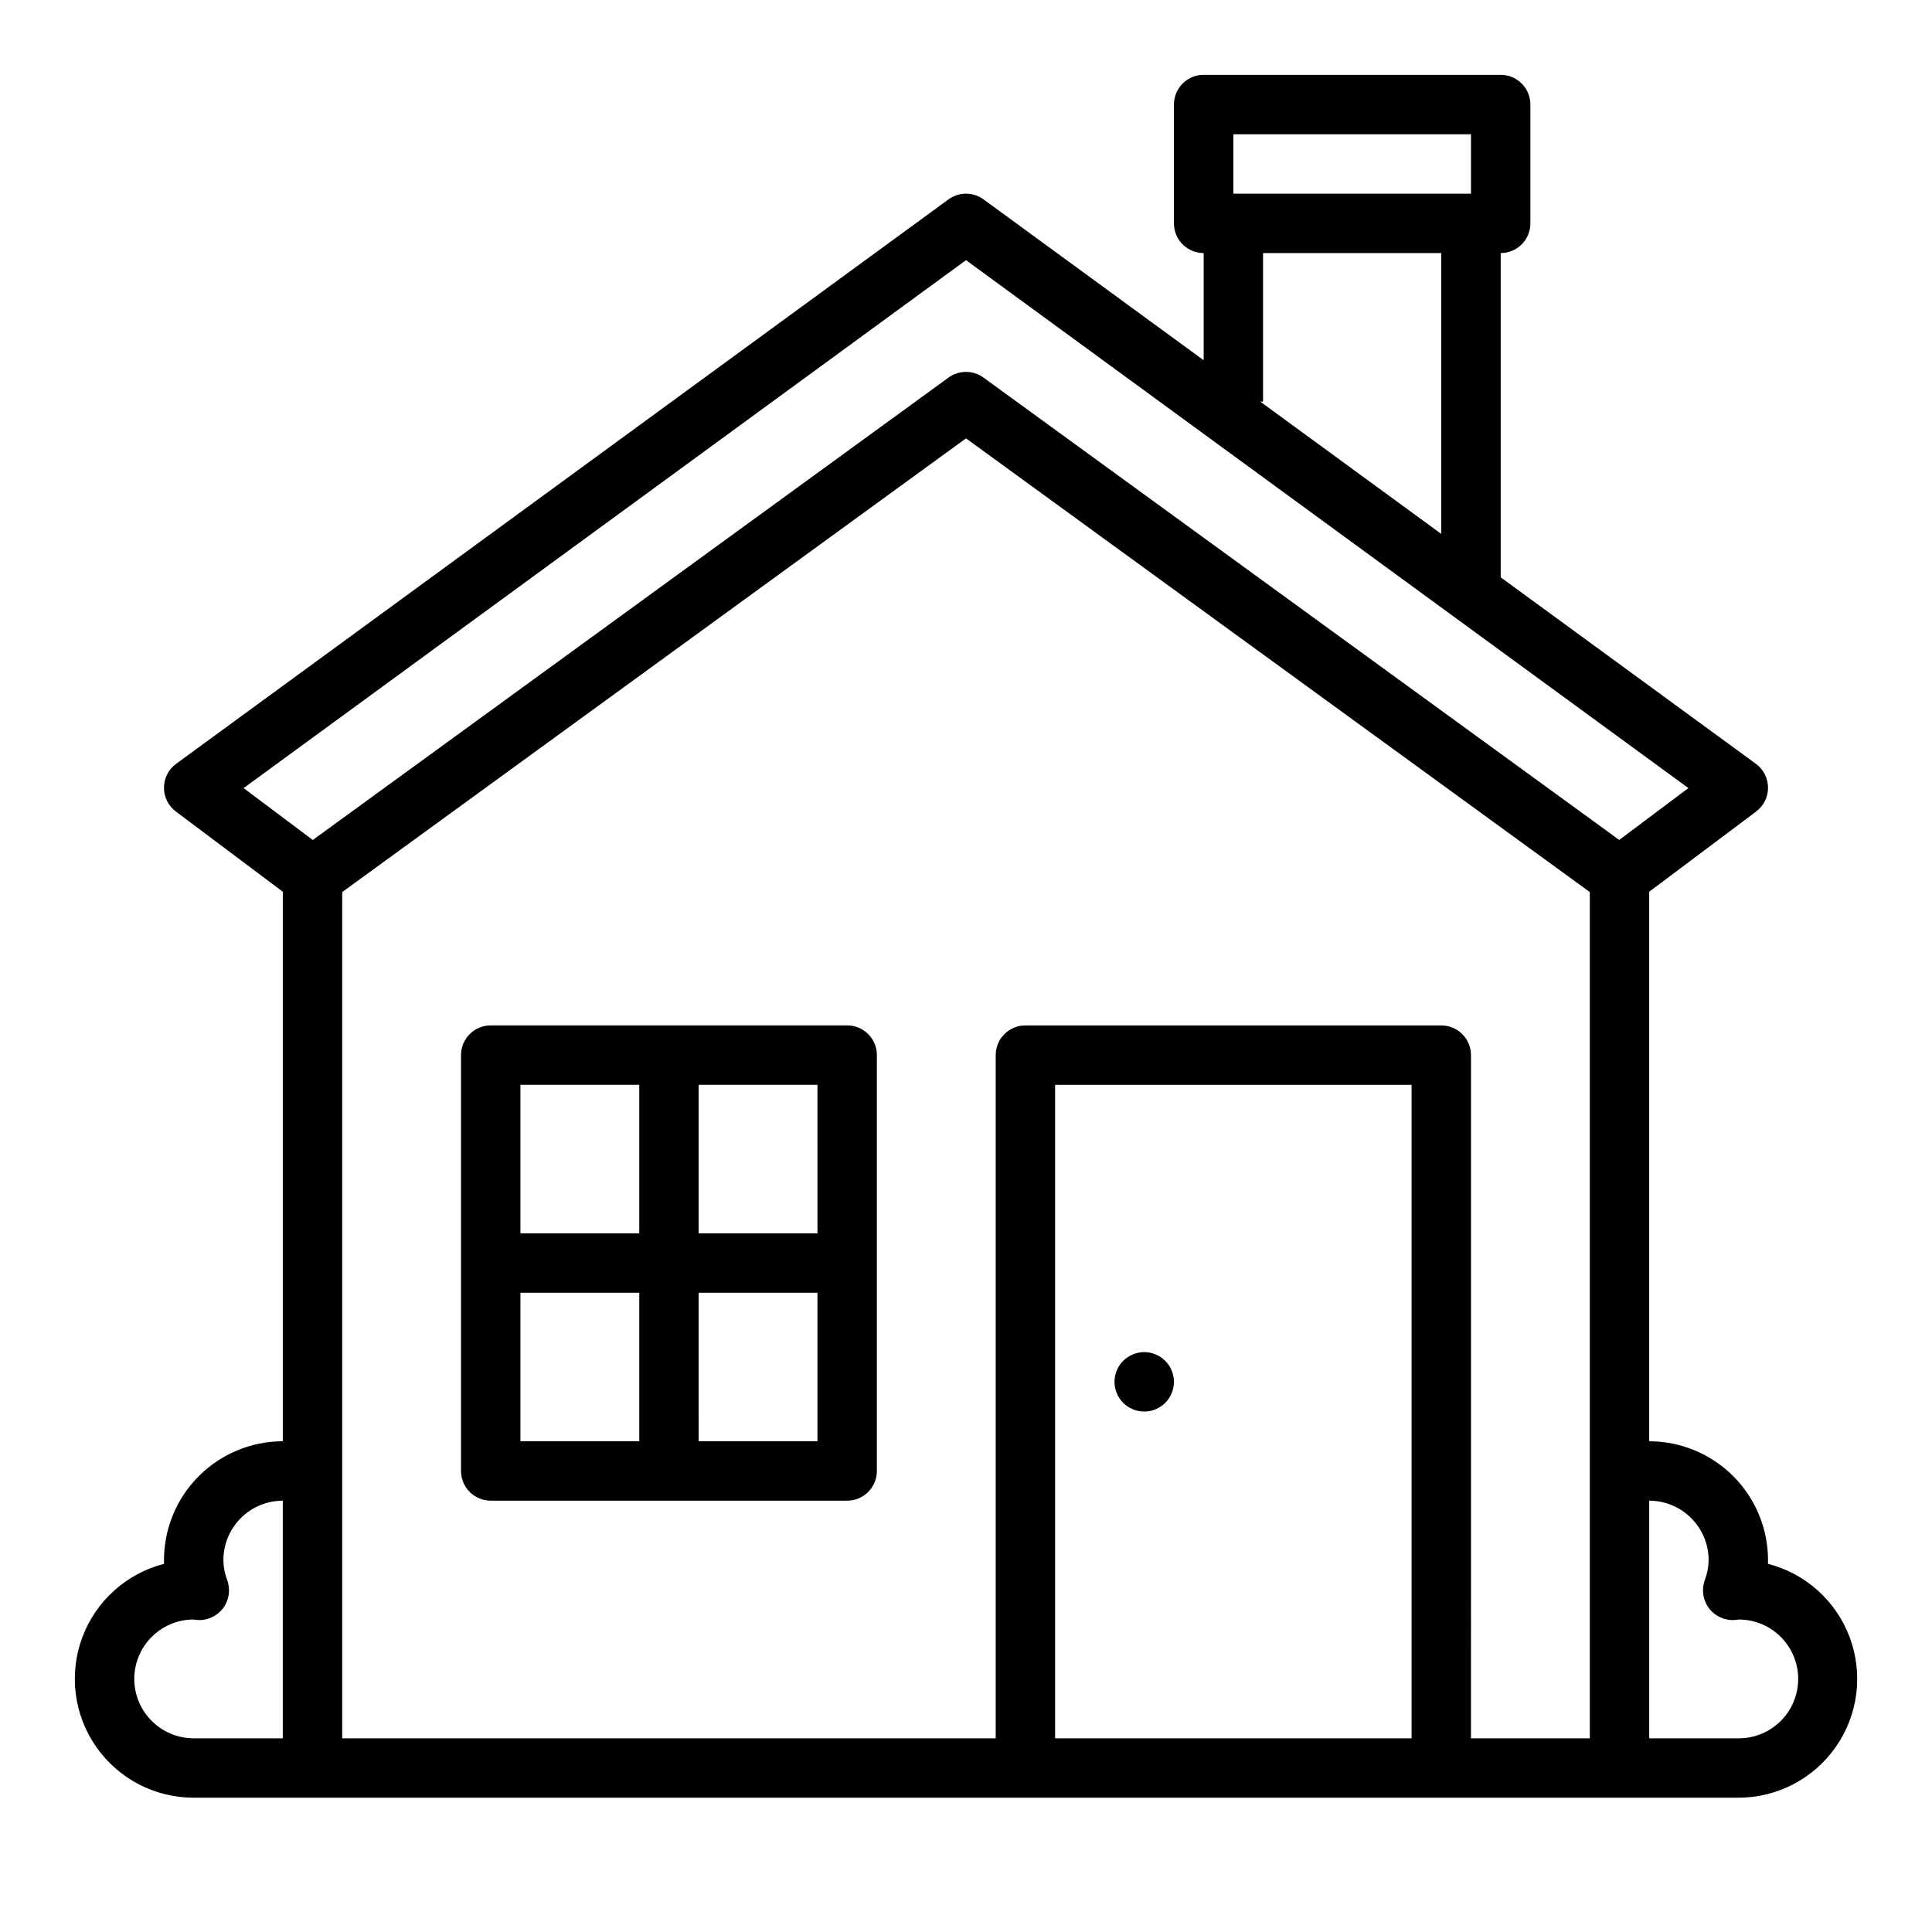 <?xml version="1.0" encoding="UTF-8"?>
<!-- The Best Svg Icon site in the world: iconSvg.co, Visit us! https://iconsvg.co -->
<svg fill="#000000" width="800px" height="800px" version="1.1" viewBox="144 144 512 512" xmlns="http://www.w3.org/2000/svg">
 <g>
  <path d="m612.53 558.43c0.012-0.332 0.016-0.664 0.016-0.992-0.008-8.348-3.328-16.352-9.234-22.254-5.902-5.902-13.906-9.223-22.254-9.234v-145.63l28.34-21.254v-0.004c1.996-1.496 3.164-3.852 3.148-6.344-0.016-2.496-1.215-4.836-3.227-6.309l-67.621-49.414v-85.926c2.086 0 4.09-0.828 5.566-2.305 1.477-1.477 2.305-3.481 2.305-5.566v-31.488c0-2.09-0.828-4.09-2.305-5.566-1.477-1.477-3.481-2.309-5.566-2.309h-78.719c-4.348 0-7.875 3.527-7.875 7.875v31.488c0 2.086 0.832 4.09 2.309 5.566 1.473 1.477 3.477 2.305 5.566 2.305v28.398l-58.332-42.629v0.004c-2.769-2.023-6.523-2.023-9.289 0l-204.67 149.57-0.004-0.004c-2.012 1.473-3.211 3.812-3.227 6.309-0.016 2.492 1.152 4.848 3.148 6.344l28.34 21.258v145.63c-8.348 0.012-16.352 3.332-22.254 9.234s-9.223 13.906-9.234 22.254c0 0.328 0.008 0.66 0.02 0.992-9.988 2.57-18.086 9.863-21.676 19.531-3.594 9.668-2.223 20.48 3.668 28.945 5.887 8.469 15.547 13.512 25.859 13.508h409.35c10.312 0.004 19.973-5.039 25.863-13.508 5.887-8.465 7.258-19.277 3.668-28.945-3.594-9.668-11.691-16.961-21.676-19.531zm-141.68-378.85h62.977v15.742h-62.977zm7.871 70.848v-39.359h47.23v74.422l-47.977-35.062zm-78.719-37.48 191.44 139.9-18.328 13.746-168.48-122.53c-2.762-2.008-6.5-2.008-9.262 0l-168.48 122.54-18.332-13.75zm-220.42 375.98c0.004-4.133 1.633-8.098 4.531-11.043 2.902-2.945 6.844-4.633 10.977-4.699h0.02c0.402 0.055 0.805 0.105 1.215 0.133v-0.004c2.648 0.168 5.207-1.012 6.797-3.137s2.004-4.91 1.098-7.406c-0.652-1.703-0.996-3.508-1.02-5.332 0.004-4.172 1.664-8.176 4.617-11.125 2.949-2.953 6.953-4.613 11.125-4.617v62.977h-23.617c-4.172-0.004-8.176-1.668-11.125-4.617-2.953-2.953-4.613-6.953-4.617-11.129zm338.5 15.742-94.465 0.004v-173.18h94.465zm15.742 0 0.004-181.05c0-2.086-0.832-4.09-2.309-5.566s-3.477-2.305-5.566-2.305h-110.21c-4.348 0-7.871 3.523-7.871 7.871v181.06h-173.18v-224.28l165.31-120.23 165.31 120.23v224.28zm70.848 0-23.613 0.004v-62.977c4.176 0.004 8.176 1.664 11.129 4.617 2.949 2.949 4.609 6.953 4.617 11.125-0.023 1.824-0.371 3.633-1.023 5.336-0.906 2.496-0.492 5.281 1.098 7.406 1.594 2.125 4.148 3.305 6.797 3.137 0.41-0.027 0.812-0.074 1.215-0.133h0.02v0.004c5.625 0.043 10.801 3.082 13.578 7.973 2.773 4.894 2.731 10.895-0.121 15.746-2.848 4.848-8.066 7.812-13.691 7.769z"/>
  <path d="m368.51 415.74h-94.465c-4.348 0-7.871 3.523-7.871 7.871v110.21c0 2.086 0.828 4.09 2.305 5.566 1.477 1.477 3.477 2.305 5.566 2.305h94.465c2.086 0 4.09-0.828 5.566-2.305s2.305-3.481 2.305-5.566v-110.21c0-2.086-0.828-4.09-2.305-5.566s-3.481-2.305-5.566-2.305zm-7.871 55.105h-31.492v-39.359h31.488zm-47.23-39.359v39.359h-31.492v-39.359zm-31.488 55.105h31.488v39.359l-31.492-0.004zm47.23 39.359-0.004-39.363h31.488v39.359z"/>
  <path d="m450.24 502.93c4.019 1.664 5.926 6.269 4.262 10.285-1.664 4.016-6.269 5.926-10.285 4.262-4.016-1.664-5.926-6.269-4.262-10.285 1.664-4.016 6.269-5.926 10.285-4.262"/>
 </g>
</svg>